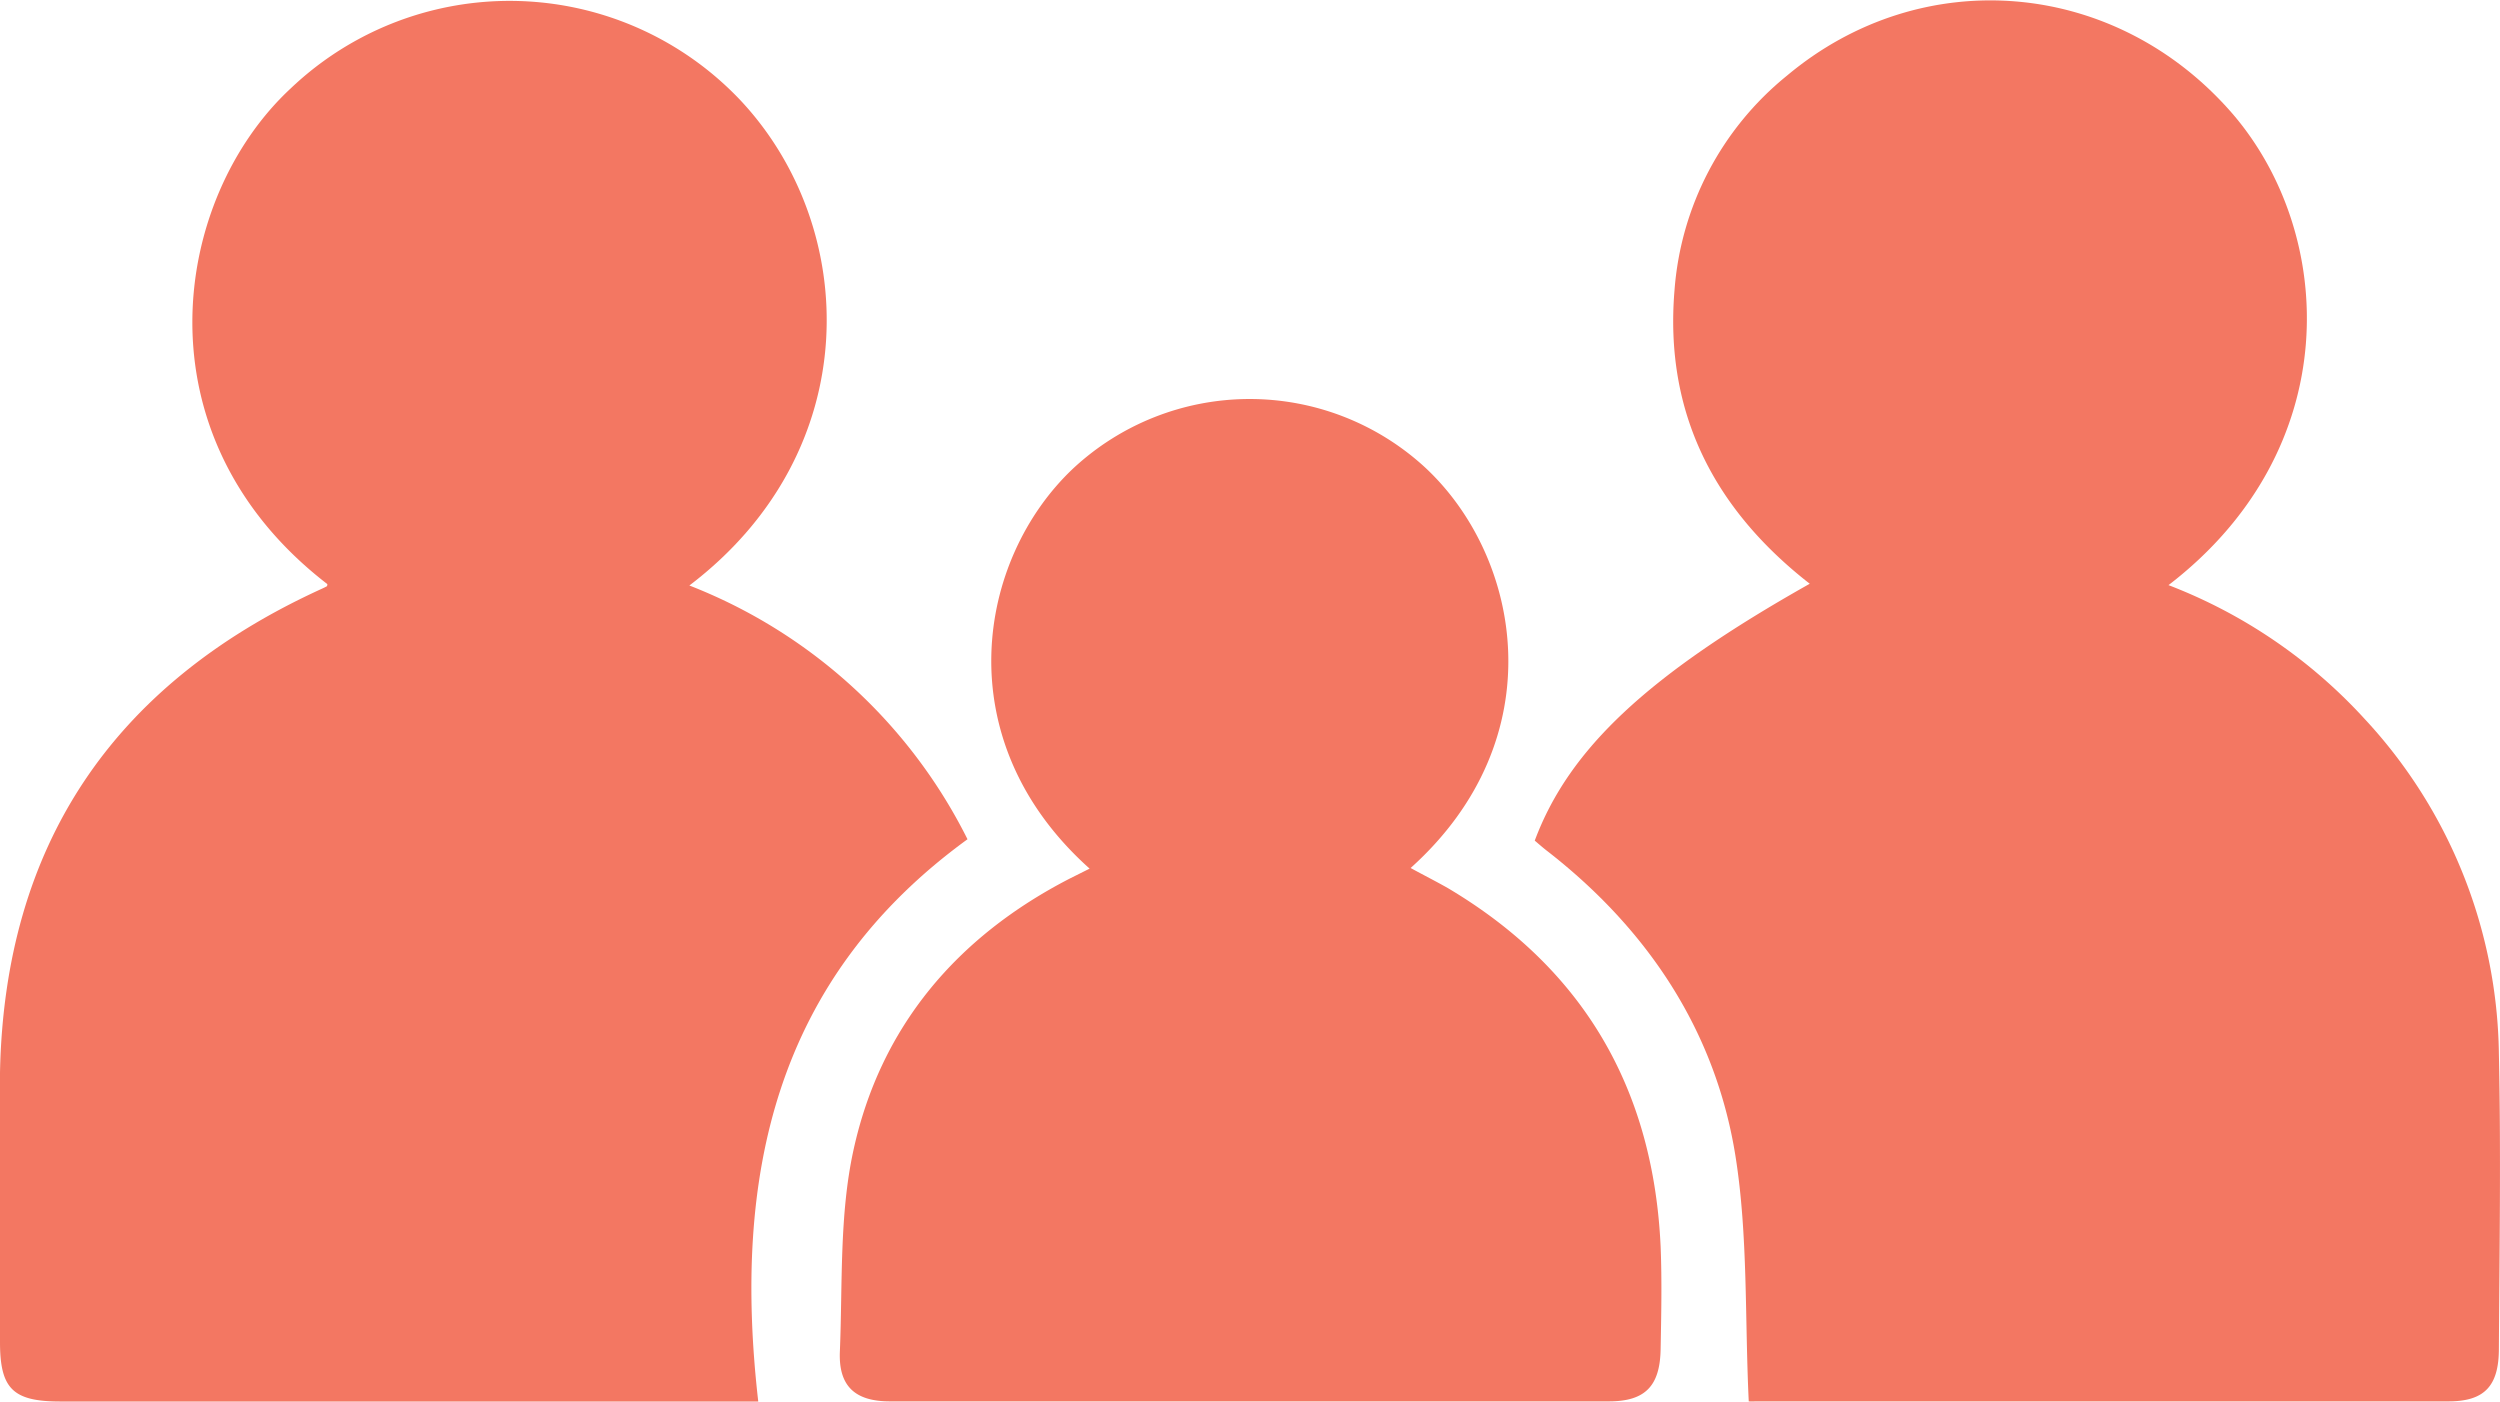 <?xml version="1.0" encoding="UTF-8"?>
<svg xmlns="http://www.w3.org/2000/svg" viewBox="0 0 200 112.12">
  <path d="M173.48,90.75a41.29,41.29,0,0,1,15.66,10.67,40.08,40.08,0,0,1,10.77,26.8c.17,7.87.05,15.74,0,23.61,0,3-1.16,4.21-4,4.22H140.45a4.09,4.09,0,0,1-.55,0c-.32-6.63-.05-13.23-1.06-19.61-1.59-10-7-18.13-15-24.37-.38-.29-.73-.6-1.06-.88,2.73-7.32,9-13.23,22-20.55-7.7-6-11.63-13.73-10.82-23.47a24.44,24.44,0,0,1,9-17.18c10.83-9.08,26.31-7.75,35.66,3.07C186.9,62.72,187.65,79.87,173.48,90.75Z" transform="translate(0 -43.94)" fill="#f37762"></path>
  <path d="M60.66,156.06H4.76C1,156.05,0,155,0,151.3c0-7.18-.1-14.37,0-21.55C.36,111.58,9,98.8,25.4,91.2c.25-.12.5-.22.73-.35.05,0,.05-.12.06-.18C10.75,78.78,13.8,59.77,23.27,51a25.41,25.41,0,0,1,36,1c9.49,10.16,10.06,28-4.12,38.78A41.86,41.86,0,0,1,77.4,111.08C62,122.27,58.59,138,60.66,156.06Z" transform="translate(0 -43.94)" fill="#f37762"></path>
  <path d="M87.17,113.43c-11.52-10.3-9-24.76-1.33-32A20.72,20.72,0,0,1,114,81.33c7.71,7.16,10.42,21.65-1.15,32.05,1,.55,2,1.05,3,1.62,10.88,6.47,16.42,16.1,17,28.66.11,2.73.05,5.48,0,8.21-.05,2.95-1.23,4.17-4.11,4.18H71.19c-2.8,0-4.12-1.23-4-4,.22-5.39-.05-10.91,1.09-16.11,2.16-9.87,8.27-17.07,17.31-21.72Z" transform="translate(0 -43.94)" fill="#f37762"></path>
</svg>
